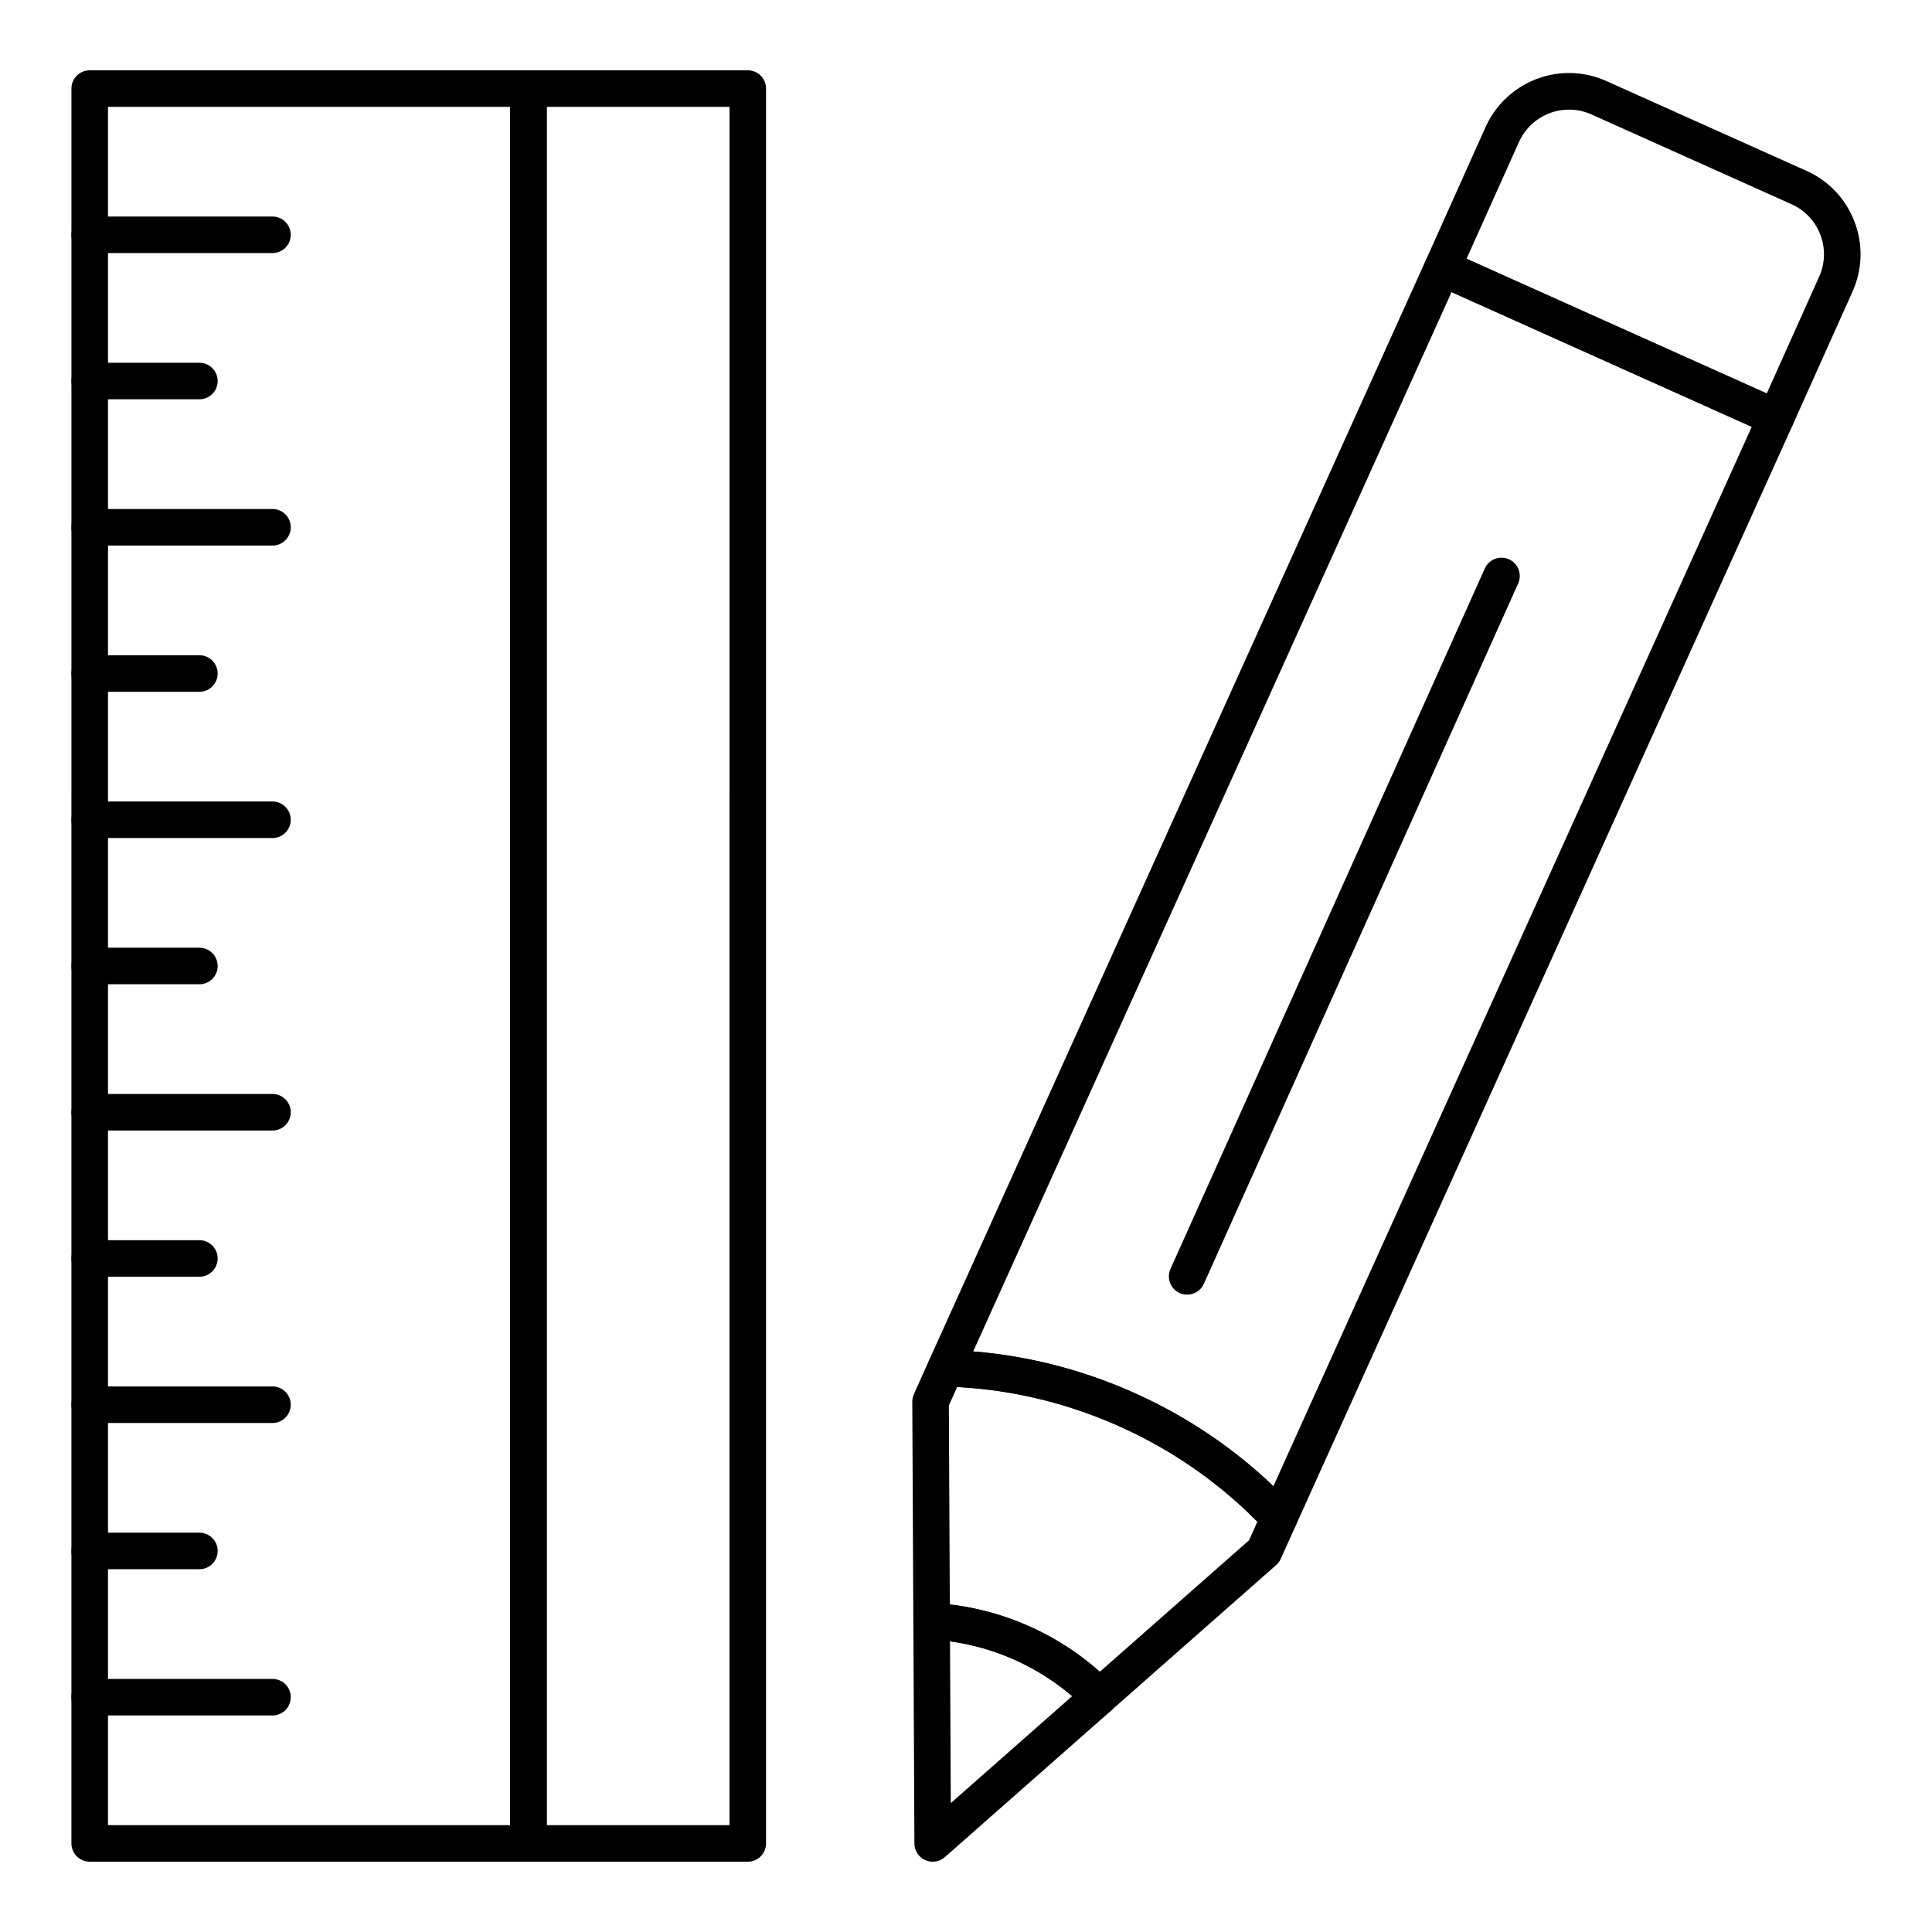 <?xml version="1.0" encoding="UTF-8"?>
<!-- Uploaded to: SVG Repo, www.svgrepo.com, Generator: SVG Repo Mixer Tools -->
<svg fill="#000000" width="800px" height="800px" version="1.1" viewBox="144 144 512 512" xmlns="http://www.w3.org/2000/svg">
 <g>
  <path d="m284.04 637.37h-116.27c-2.676 0-4.844-2.168-4.844-4.844l0.004-465.05c0-2.676 2.168-4.844 4.844-4.844h116.27c2.676 0 4.844 2.168 4.844 4.844v465.05c-0.004 2.676-2.172 4.844-4.848 4.844zm-111.42-9.688h106.57v-455.37h-106.57z"/>
  <path d="m342.17 637.37h-58.133c-2.676 0-4.844-2.168-4.844-4.844v-465.05c0-2.676 2.168-4.844 4.844-4.844h58.133c2.676 0 4.844 2.168 4.844 4.844v465.05c0 2.676-2.168 4.844-4.844 4.844zm-53.289-9.688h48.441l0.004-455.37h-48.441z"/>
  <path d="m216.21 211.07h-48.441c-2.676 0-4.844-2.168-4.844-4.844 0-2.676 2.168-4.844 4.844-4.844h48.441c2.676 0 4.844 2.168 4.844 4.844 0 2.676-2.168 4.844-4.844 4.844z"/>
  <path d="m196.84 249.82h-29.066c-2.676 0-4.844-2.168-4.844-4.844s2.168-4.844 4.844-4.844h29.066c2.676 0 4.844 2.168 4.844 4.844s-2.172 4.844-4.844 4.844z"/>
  <path d="m216.21 288.58h-48.441c-2.676 0-4.844-2.168-4.844-4.844s2.168-4.844 4.844-4.844h48.441c2.676 0 4.844 2.168 4.844 4.844s-2.168 4.844-4.844 4.844z"/>
  <path d="m196.84 327.33h-29.066c-2.676 0-4.844-2.168-4.844-4.844s2.168-4.844 4.844-4.844h29.066c2.676 0 4.844 2.168 4.844 4.844s-2.172 4.844-4.844 4.844z"/>
  <path d="m216.21 366.09h-48.441c-2.676 0-4.844-2.168-4.844-4.844 0-2.676 2.168-4.844 4.844-4.844h48.441c2.676 0 4.844 2.168 4.844 4.844 0 2.672-2.168 4.844-4.844 4.844z"/>
  <path d="m196.84 404.84h-29.066c-2.676 0-4.844-2.168-4.844-4.844s2.168-4.844 4.844-4.844h29.066c2.676 0 4.844 2.168 4.844 4.844s-2.172 4.844-4.844 4.844z"/>
  <path d="m216.21 443.6h-48.441c-2.676 0-4.844-2.168-4.844-4.844 0-2.676 2.168-4.844 4.844-4.844h48.441c2.676 0 4.844 2.168 4.844 4.844 0 2.676-2.168 4.844-4.844 4.844z"/>
  <path d="m196.84 482.35h-29.066c-2.676 0-4.844-2.168-4.844-4.844 0-2.676 2.168-4.844 4.844-4.844h29.066c2.676 0 4.844 2.168 4.844 4.844 0 2.676-2.172 4.844-4.844 4.844z"/>
  <path d="m216.21 521.11h-48.441c-2.676 0-4.844-2.168-4.844-4.844s2.168-4.844 4.844-4.844h48.441c2.676 0 4.844 2.168 4.844 4.844s-2.168 4.844-4.844 4.844z"/>
  <path d="m196.84 559.86h-29.066c-2.676 0-4.844-2.168-4.844-4.844s2.168-4.844 4.844-4.844h29.066c2.676 0 4.844 2.168 4.844 4.844s-2.172 4.844-4.844 4.844z"/>
  <path d="m216.21 598.62h-48.441c-2.676 0-4.844-2.168-4.844-4.844 0-2.676 2.168-4.844 4.844-4.844h48.441c2.676 0 4.844 2.168 4.844 4.844 0 2.676-2.168 4.844-4.844 4.844z"/>
  <path d="m614.64 259.52c-0.664 0-1.336-0.137-1.98-0.426l-88.395-39.668c-1.172-0.527-2.086-1.496-2.543-2.699-0.457-1.199-0.418-2.535 0.109-3.707l15.867-35.359c3.902-8.691 12.578-14.309 22.109-14.309 3.426 0 6.762 0.715 9.906 2.129l53.035 23.801c5.902 2.648 10.422 7.438 12.723 13.484 2.301 6.047 2.109 12.629-0.539 18.531l-15.867 35.359c-0.812 1.797-2.578 2.863-4.426 2.863zm-81.988-46.949 79.555 35.699 13.883-30.938c1.59-3.543 1.703-7.492 0.324-11.117-1.379-3.629-4.09-6.5-7.633-8.09l-53.035-23.801c-1.891-0.848-3.891-1.277-5.941-1.277-5.719 0-10.93 3.371-13.27 8.59z"/>
  <path d="m482.98 551.11c-1.328 0-2.609-0.547-3.531-1.527-10.957-11.672-23.977-20.938-38.695-27.543-14.719-6.606-30.297-10.172-46.297-10.598-1.621-0.043-3.113-0.895-3.977-2.269-0.859-1.375-0.98-3.09-0.312-4.566l131.66-291.59c1.098-2.434 3.965-3.519 6.398-2.426l88.395 39.668c1.176 0.527 2.09 1.5 2.547 2.703s0.414 2.539-0.113 3.711l-131.66 291.59c-0.664 1.477-2.023 2.519-3.621 2.785-0.266 0.043-0.531 0.066-0.793 0.066zm-81.07-48.965c14.762 1.207 29.129 4.914 42.809 11.055 13.688 6.144 26.02 14.422 36.742 24.656l126.77-280.75-79.555-35.699z"/>
  <path d="m435.35 598.44c-1.25 0-2.496-0.48-3.441-1.434-5.465-5.512-11.832-9.918-18.918-13.098-7.09-3.18-14.613-5.008-22.363-5.43-2.562-0.137-4.57-2.25-4.582-4.812l-0.281-58.188c-0.004-0.691 0.141-1.375 0.426-2.008l3.977-8.863c0.801-1.785 2.617-2.894 4.547-2.859 17.289 0.461 34.113 4.312 50.004 11.445 15.891 7.129 29.953 17.141 41.789 29.75 1.34 1.426 1.688 3.516 0.887 5.297l-3.977 8.863c-0.281 0.629-0.699 1.195-1.219 1.652l-43.656 38.469c-0.906 0.812-2.051 1.215-3.191 1.215zm-39.637-29.242c7.336 0.859 14.461 2.828 21.242 5.875 6.781 3.043 12.988 7.059 18.508 11.965l39.547-34.852 2.207-4.922c-10.48-10.59-22.734-19.07-36.465-25.23-13.734-6.16-28.211-9.68-43.09-10.469l-2.207 4.922z"/>
  <path d="m391.17 637.37c-0.672 0-1.348-0.141-1.98-0.426-1.734-0.777-2.852-2.496-2.859-4.394l-0.281-58.879c-0.004-1.336 0.539-2.613 1.504-3.531 0.969-0.918 2.269-1.41 3.602-1.328 8.941 0.484 17.625 2.59 25.805 6.262 8.18 3.672 15.523 8.754 21.832 15.117 0.941 0.949 1.445 2.238 1.402 3.574-0.043 1.332-0.637 2.59-1.637 3.473l-44.176 38.93c-0.91 0.789-2.055 1.203-3.211 1.203zm4.59-58.402 0.207 42.875 32.168-28.348c-4.555-3.898-9.629-7.113-15.145-9.586-5.516-2.473-11.289-4.129-17.23-4.941z"/>
  <path d="m458.61 487.1c-0.664 0-1.336-0.137-1.98-0.426-2.441-1.098-3.531-3.961-2.438-6.402l83.301-185.62c1.098-2.441 3.965-3.531 6.402-2.438 2.441 1.094 3.531 3.961 2.438 6.402l-83.301 185.62c-0.805 1.797-2.574 2.863-4.422 2.863z"/>
 </g>
</svg>